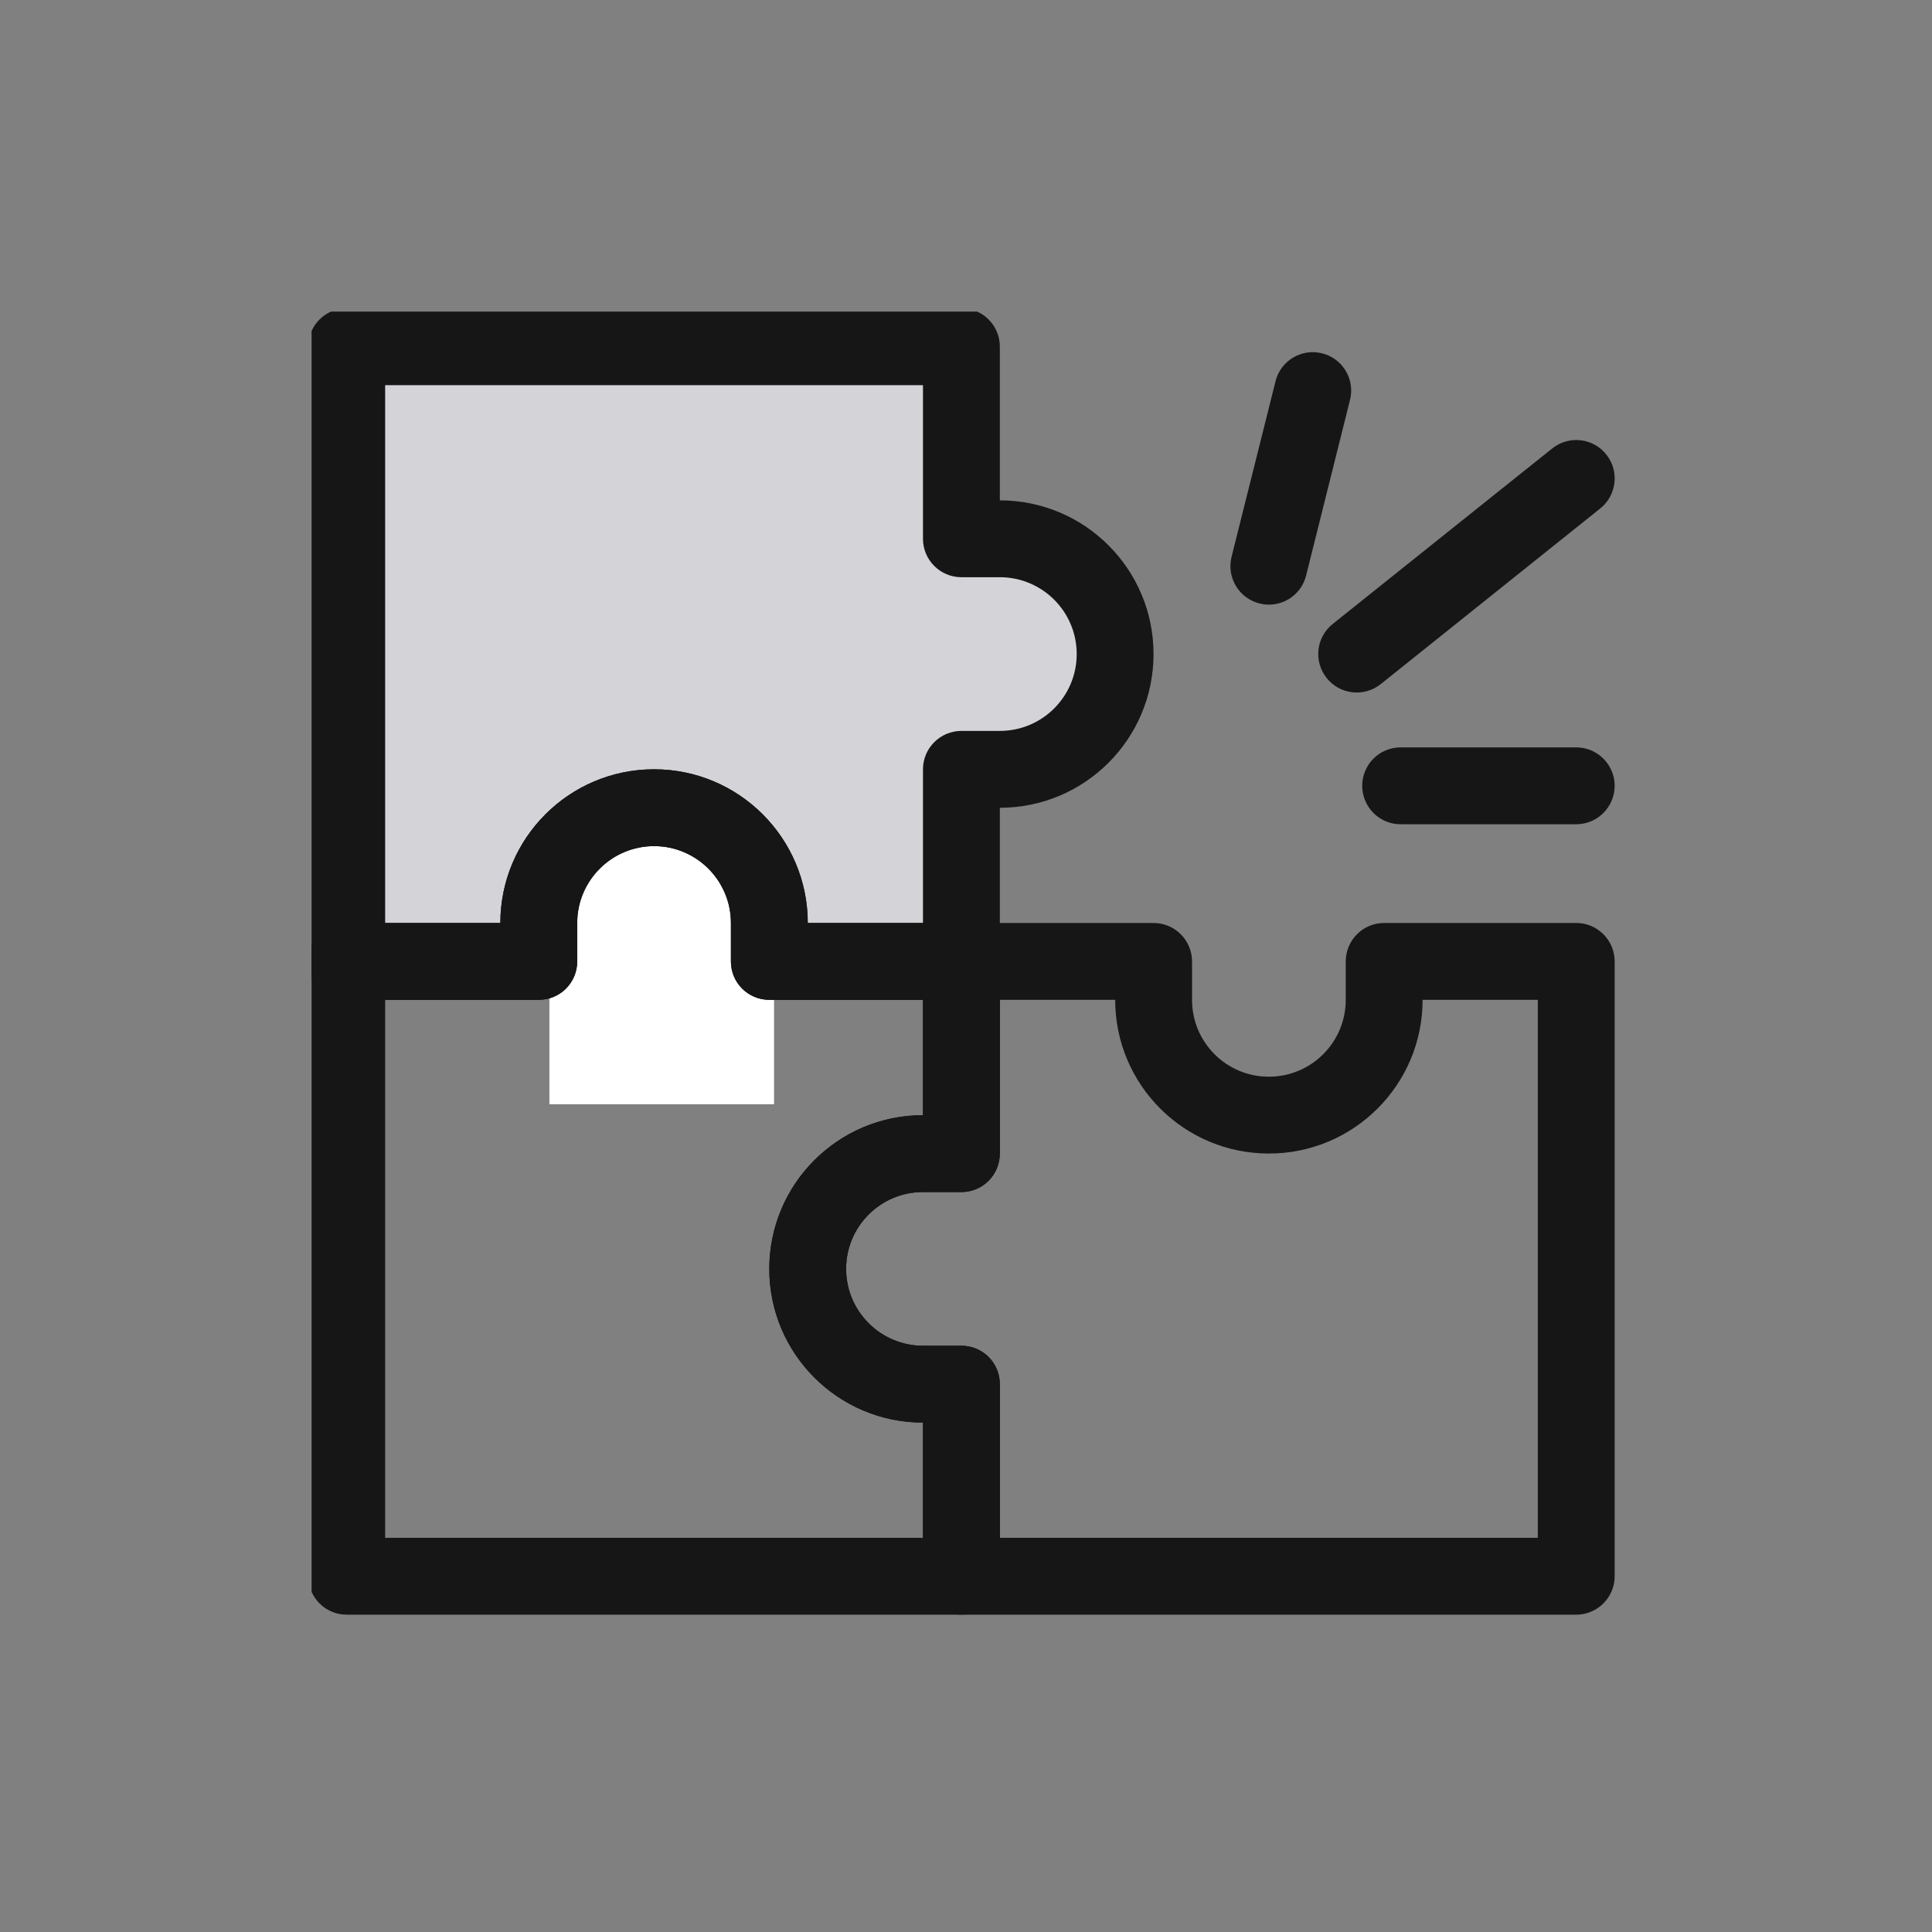 <svg xmlns="http://www.w3.org/2000/svg" xmlns:xlink="http://www.w3.org/1999/xlink" width="80" zoomAndPan="magnify" viewBox="0 0 60 60" height="80" preserveAspectRatio="xMidYMid meet" version="1.0"><rect x="0" y="0" width="60" height="60" fill="#808080" stroke="none"/><defs><clipPath id="0c0e07e117"><path d="M 11.102 10.723 L 30 10.723 L 30 28.723 L 11.102 28.723 Z M 11.102 10.723 " clip-rule="nonzero"/></clipPath><clipPath id="af1d8b9aa1"><path d="M 25.676 16.234 L 34.285 16.234 L 34.285 23.211 L 25.676 23.211 Z M 25.676 16.234 " clip-rule="nonzero"/></clipPath><clipPath id="084529a63c"><path d="M 34.086 18.559 C 34.207 18.918 34.285 19.324 34.285 19.723 C 34.285 20.121 34.219 20.508 34.098 20.859 C 34.094 20.867 34.094 20.875 34.09 20.883 C 33.602 22.211 32.316 23.191 30.816 23.211 L 25.699 23.211 L 25.699 16.234 L 30.812 16.234 C 32.324 16.25 33.609 17.215 34.086 18.559 Z M 34.086 18.559 " clip-rule="nonzero"/></clipPath><clipPath id="ab7c7434c0"><path d="M 17.062 25.707 L 24.039 25.707 L 24.039 34.32 L 17.062 34.32 Z M 17.062 25.707 " clip-rule="nonzero"/></clipPath><clipPath id="b7ed6cd1e3"><path d="M 19.387 25.906 C 19.746 25.785 20.152 25.707 20.551 25.707 C 20.949 25.707 21.336 25.773 21.688 25.895 C 21.695 25.898 21.703 25.898 21.711 25.902 C 23.039 26.391 24.02 27.676 24.039 29.176 L 24.039 34.293 L 17.062 34.293 L 17.062 29.18 C 17.082 27.668 18.043 26.383 19.387 25.906 Z M 19.387 25.906 " clip-rule="nonzero"/></clipPath><clipPath id="33a201d3f7"><path d="M 9.676 9.676 L 36 9.676 L 36 32 L 9.676 32 Z M 9.676 9.676 " clip-rule="nonzero"/></clipPath><clipPath id="20fd5a4306"><path d="M 9.676 23 L 32 23 L 32 50.176 L 9.676 50.176 Z M 9.676 23 " clip-rule="nonzero"/></clipPath><clipPath id="af2177f907"><path d="M 23 28 L 50.176 28 L 50.176 50.176 L 23 50.176 Z M 23 28 " clip-rule="nonzero"/></clipPath><clipPath id="638df0c2df"><path d="M 42 23 L 50.176 23 L 50.176 26 L 42 26 Z M 42 23 " clip-rule="nonzero"/></clipPath><clipPath id="356719c5a2"><path d="M 40 13 L 50.176 13 L 50.176 22 L 40 22 Z M 40 13 " clip-rule="nonzero"/></clipPath></defs><g clip-path="url(#0c0e07e117)"><path fill="#d4d4d8" d="M 11.102 10.723 L 30.016 10.723 L 30.016 28.723 L 11.102 28.723 Z M 11.102 10.723 " fill-opacity="1" fill-rule="nonzero"/></g><g clip-path="url(#af1d8b9aa1)"><g clip-path="url(#084529a63c)"><path fill="#d4d4d8" d="M 34.285 16.234 L 34.285 23.211 L 25.703 23.211 L 25.703 16.234 Z M 34.285 16.234 " fill-opacity="1" fill-rule="nonzero"/></g></g><g clip-path="url(#ab7c7434c0)"><g clip-path="url(#b7ed6cd1e3)"><path fill="#ffffff" d="M 17.062 25.707 L 24.039 25.707 L 24.039 34.293 L 17.062 34.293 Z M 17.062 25.707 " fill-opacity="1" fill-rule="nonzero"/></g></g><g clip-path="url(#33a201d3f7)"><path fill="#161616" d="M 9.574 10.766 C 9.574 10.105 10.105 9.574 10.766 9.574 L 29.859 9.574 C 30.52 9.574 31.051 10.105 31.051 10.766 L 31.051 15.539 C 33.688 15.539 35.824 17.676 35.824 20.312 C 35.824 22.949 33.688 25.086 31.051 25.086 L 31.051 29.859 C 31.051 30.52 30.52 31.051 29.859 31.051 L 23.891 31.051 C 23.234 31.051 22.699 30.52 22.699 29.859 L 22.699 28.664 C 22.699 27.348 21.629 26.277 20.312 26.277 C 18.996 26.277 17.926 27.348 17.926 28.664 L 17.926 29.859 C 17.926 30.52 17.391 31.051 16.734 31.051 L 10.766 31.051 C 10.105 31.051 9.574 30.52 9.574 29.859 Z M 11.961 11.961 L 11.961 28.664 L 15.539 28.664 C 15.539 26.031 17.676 23.891 20.312 23.891 C 22.949 23.891 25.086 26.031 25.086 28.664 L 28.664 28.664 L 28.664 23.891 C 28.664 23.234 29.199 22.699 29.859 22.699 L 31.051 22.699 C 32.371 22.699 33.438 21.629 33.438 20.312 C 33.438 18.996 32.371 17.926 31.051 17.926 L 29.859 17.926 C 29.199 17.926 28.664 17.391 28.664 16.734 L 28.664 11.961 Z M 11.961 11.961 " fill-opacity="1" fill-rule="evenodd"/></g><g clip-path="url(#20fd5a4306)"><path fill="#161616" d="M 10.766 50.145 C 10.105 50.145 9.574 49.609 9.574 48.953 L 9.574 29.859 C 9.574 29.199 10.105 28.664 10.766 28.664 L 15.539 28.664 C 15.539 26.031 17.676 23.891 20.312 23.891 C 22.949 23.891 25.086 26.031 25.086 28.664 L 29.859 28.664 C 30.52 28.664 31.051 29.199 31.051 29.859 L 31.051 35.824 C 31.051 36.484 30.52 37.02 29.859 37.02 L 28.664 37.02 C 27.348 37.02 26.277 38.086 26.277 39.406 C 26.277 40.723 27.348 41.793 28.664 41.793 L 29.859 41.793 C 30.52 41.793 31.051 42.328 31.051 42.984 L 31.051 48.953 C 31.051 49.609 30.52 50.145 29.859 50.145 Z M 11.961 47.758 L 28.664 47.758 L 28.664 44.18 C 26.031 44.18 23.891 42.043 23.891 39.406 C 23.891 36.77 26.031 34.633 28.664 34.633 L 28.664 31.051 L 23.891 31.051 C 23.234 31.051 22.699 30.52 22.699 29.859 L 22.699 28.664 C 22.699 27.348 21.629 26.277 20.312 26.277 C 18.996 26.277 17.926 27.348 17.926 28.664 L 17.926 29.859 C 17.926 30.52 17.391 31.051 16.734 31.051 L 11.961 31.051 Z M 11.961 47.758 " fill-opacity="1" fill-rule="evenodd"/></g><g clip-path="url(#af2177f907)"><path fill="#161616" d="M 50.145 48.953 C 50.145 49.609 49.609 50.145 48.953 50.145 L 29.859 50.145 C 29.199 50.145 28.664 49.609 28.664 48.953 L 28.664 44.18 C 26.031 44.18 23.891 42.043 23.891 39.406 C 23.891 36.77 26.031 34.633 28.664 34.633 L 28.664 29.859 C 28.664 29.199 29.199 28.664 29.859 28.664 L 35.824 28.664 C 36.484 28.664 37.02 29.199 37.02 29.859 L 37.02 31.051 C 37.02 32.371 38.086 33.438 39.406 33.438 C 40.723 33.438 41.793 32.371 41.793 31.051 L 41.793 29.859 C 41.793 29.199 42.328 28.664 42.984 28.664 L 48.953 28.664 C 49.609 28.664 50.145 29.199 50.145 29.859 Z M 47.758 47.758 L 47.758 31.051 L 44.18 31.051 C 44.18 33.688 42.043 35.824 39.406 35.824 C 36.77 35.824 34.633 33.688 34.633 31.051 L 31.051 31.051 L 31.051 35.824 C 31.051 36.484 30.52 37.02 29.859 37.02 L 28.664 37.02 C 27.348 37.02 26.277 38.086 26.277 39.406 C 26.277 40.723 27.348 41.793 28.664 41.793 L 29.859 41.793 C 30.52 41.793 31.051 42.328 31.051 42.984 L 31.051 47.758 Z M 47.758 47.758 " fill-opacity="1" fill-rule="evenodd"/></g><path fill="#161616" d="M 41.059 10.973 C 41.699 11.133 42.086 11.781 41.926 12.418 L 40.562 17.875 C 40.402 18.516 39.754 18.902 39.117 18.742 C 38.477 18.582 38.09 17.934 38.246 17.297 L 39.613 11.84 C 39.77 11.203 40.418 10.812 41.059 10.973 Z M 41.059 10.973 " fill-opacity="1" fill-rule="evenodd"/><g clip-path="url(#638df0c2df)"><path fill="#161616" d="M 42.305 24.402 C 42.305 23.746 42.836 23.211 43.496 23.211 L 48.953 23.211 C 49.609 23.211 50.145 23.746 50.145 24.402 C 50.145 25.062 49.609 25.598 48.953 25.598 L 43.496 25.598 C 42.836 25.598 42.305 25.062 42.305 24.402 Z M 42.305 24.402 " fill-opacity="1" fill-rule="evenodd"/></g><g clip-path="url(#356719c5a2)"><path fill="#161616" d="M 49.883 14.113 C 50.297 14.625 50.211 15.379 49.699 15.789 L 42.879 21.246 C 42.363 21.656 41.613 21.574 41.203 21.059 C 40.789 20.543 40.871 19.793 41.387 19.379 L 48.207 13.926 C 48.723 13.516 49.473 13.598 49.883 14.113 Z M 49.883 14.113 " fill-opacity="1" fill-rule="evenodd"/></g></svg>